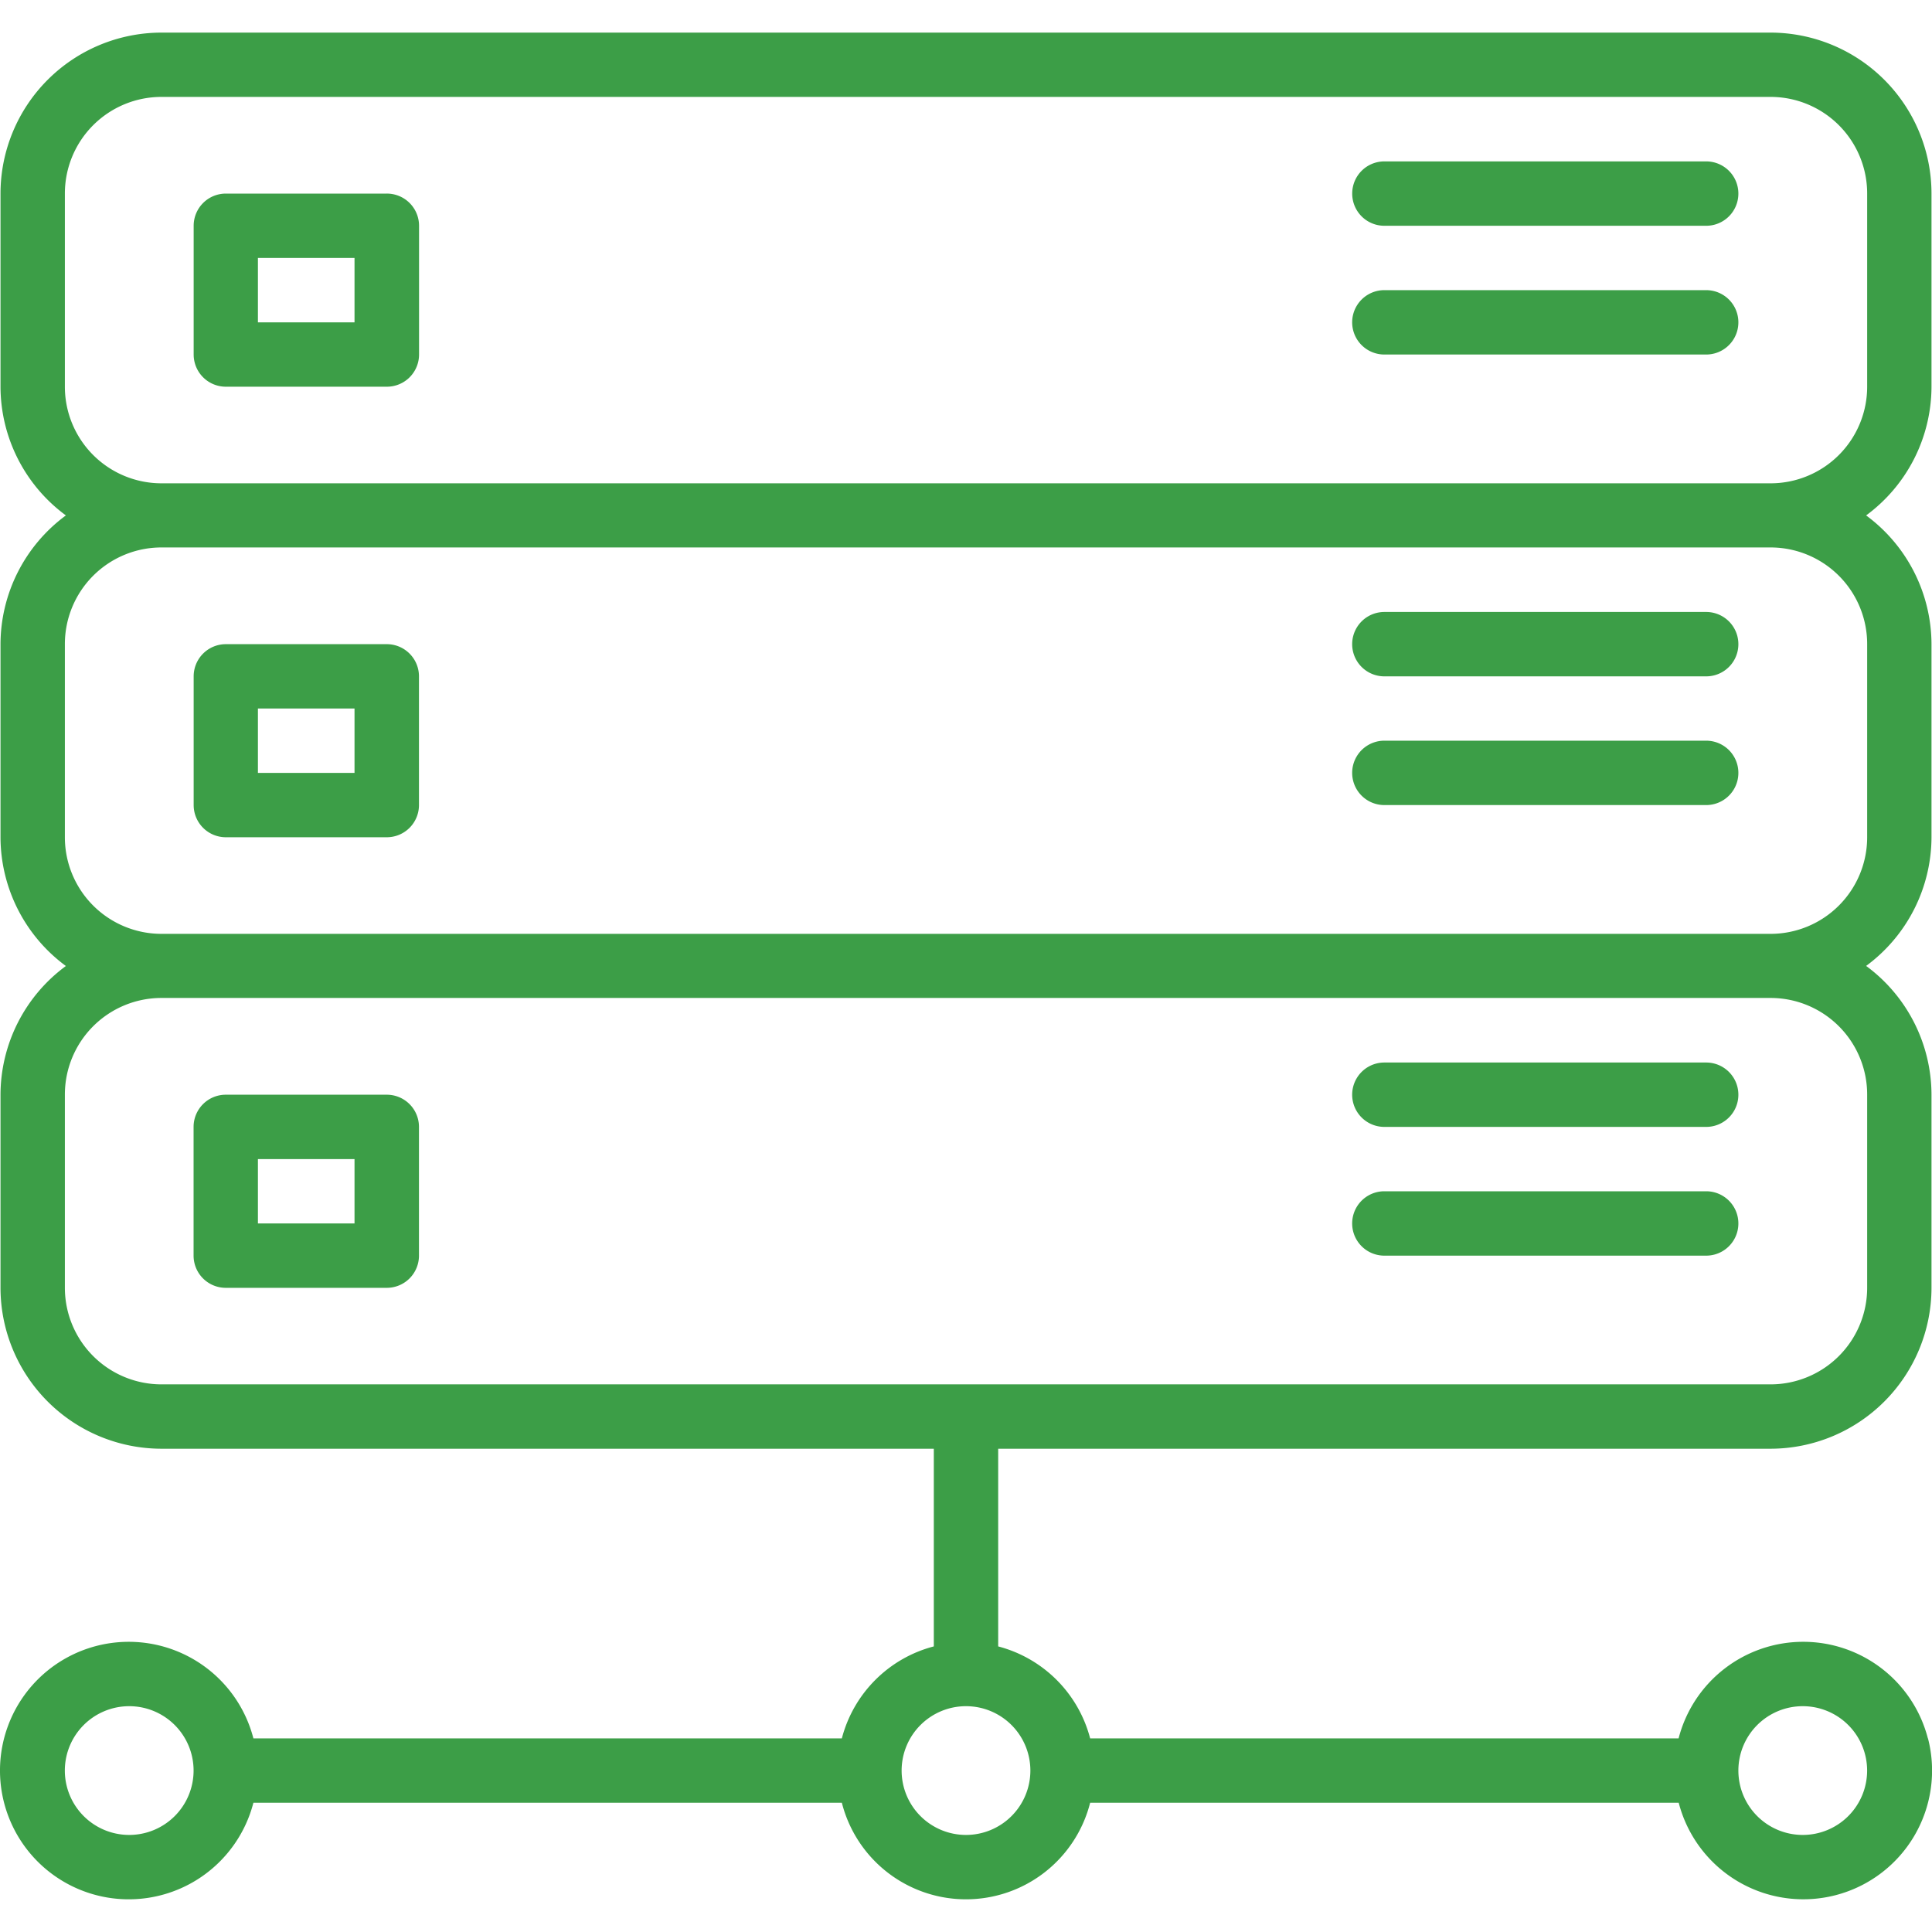 <svg id="Line_Expand" data-name="Line Expand" xmlns="http://www.w3.org/2000/svg" viewBox="0 0 500 500"><defs><style>.cls-1{fill:none;}.cls-2{fill:#3c9e47;}</style></defs><rect class="cls-1" width="500" height="500"/><path class="cls-2" d="M511.48,379.26a33.31,33.31,0,0,0-64.51,0H294.68a33.3,33.3,0,0,0-23.8-23.8V304.3H470.77a41.7,41.7,0,0,0,41.65-41.64v-50a41.5,41.5,0,0,0-16.92-33.31,41.53,41.53,0,0,0,16.92-33.32v-50A41.53,41.53,0,0,0,495.5,62.76a41.5,41.5,0,0,0,16.92-33.31v-50a41.69,41.69,0,0,0-41.65-41.64H54.33A41.69,41.69,0,0,0,12.68-20.53v50A41.47,41.47,0,0,0,29.6,62.76,41.5,41.5,0,0,0,12.68,96.08v50A41.5,41.5,0,0,0,29.6,179.37a41.47,41.47,0,0,0-16.92,33.31v50A41.7,41.7,0,0,0,54.33,304.3H254.22v51.16a33.26,33.26,0,0,0-23.8,23.8H78.13a33.32,33.32,0,1,0,0,16.66H230.42a33.15,33.15,0,0,0,64.26,0H447a33.31,33.31,0,1,0,64.51-16.66ZM46,404.25a16.66,16.66,0,1,1,16.65-16.66A16.66,16.66,0,0,1,46,404.25ZM29.34,29.45v-50a25,25,0,0,1,25-25H470.77a25,25,0,0,1,25,25v50a25,25,0,0,1-25,25H54.33A25,25,0,0,1,29.34,29.45Zm0,116.6v-50a25,25,0,0,1,25-25H470.77a25,25,0,0,1,25,25v50a25,25,0,0,1-25,25H54.33A25,25,0,0,1,29.34,146.05Zm25,141.59a25,25,0,0,1-25-25v-50a25,25,0,0,1,25-25H470.77a25,25,0,0,1,25,25v50a25,25,0,0,1-25,25ZM262.55,404.25a16.66,16.66,0,1,1,16.66-16.66A16.66,16.66,0,0,1,262.55,404.25Zm216.55,0a16.66,16.66,0,1,1,16.66-16.66A16.66,16.66,0,0,1,479.1,404.25Z" transform="translate(-12.55 70.63)"/><path class="cls-2" d="M112.63-20.53H71a8.33,8.33,0,0,0-8.33,8.33V21.12A8.33,8.33,0,0,0,71,29.45h41.65A8.33,8.33,0,0,0,121,21.12V-12.2A8.33,8.33,0,0,0,112.63-20.53ZM104.3,12.79h-25V-3.87h25Z" transform="translate(-12.55 70.63)"/><path class="cls-2" d="M112.63,96.08H71a8.33,8.33,0,0,0-8.33,8.33v33.31A8.33,8.33,0,0,0,71,146.05h41.65a8.33,8.33,0,0,0,8.33-8.33V104.41A8.33,8.33,0,0,0,112.63,96.08Zm-8.33,33.31h-25V112.73h25Z" transform="translate(-12.55 70.63)"/><path class="cls-2" d="M112.63,212.68H71A8.33,8.33,0,0,0,62.65,221v33.32A8.33,8.33,0,0,0,71,262.66h41.65a8.33,8.33,0,0,0,8.33-8.33V221A8.33,8.33,0,0,0,112.63,212.68ZM104.3,246h-25V229.34h25Z" transform="translate(-12.55 70.63)"/><path class="cls-2" d="M454.11-28.86H370.82a8.32,8.32,0,0,0-8.32,8.33,8.32,8.32,0,0,0,8.32,8.33h83.29a8.33,8.33,0,0,0,8.33-8.33A8.33,8.33,0,0,0,454.11-28.86Z" transform="translate(-12.55 70.63)"/><path class="cls-2" d="M454.11,4.46H370.82a8.33,8.33,0,0,0,0,16.66h83.29a8.33,8.33,0,0,0,0-16.66Z" transform="translate(-12.55 70.63)"/><path class="cls-2" d="M454.11,87.75H370.82a8.33,8.33,0,0,0,0,16.66h83.29a8.33,8.33,0,0,0,0-16.66Z" transform="translate(-12.55 70.63)"/><path class="cls-2" d="M454.11,121.06H370.82a8.33,8.33,0,0,0,0,16.66h83.29a8.33,8.33,0,0,0,0-16.66Z" transform="translate(-12.55 70.63)"/><path class="cls-2" d="M454.11,204.35H370.82a8.33,8.33,0,0,0,0,16.66h83.29a8.33,8.33,0,0,0,0-16.66Z" transform="translate(-12.55 70.63)"/><path class="cls-2" d="M454.11,237.67H370.82a8.33,8.33,0,0,0,0,16.66h83.29a8.33,8.33,0,0,0,0-16.66Z" transform="translate(-12.55 70.63)"/></svg>